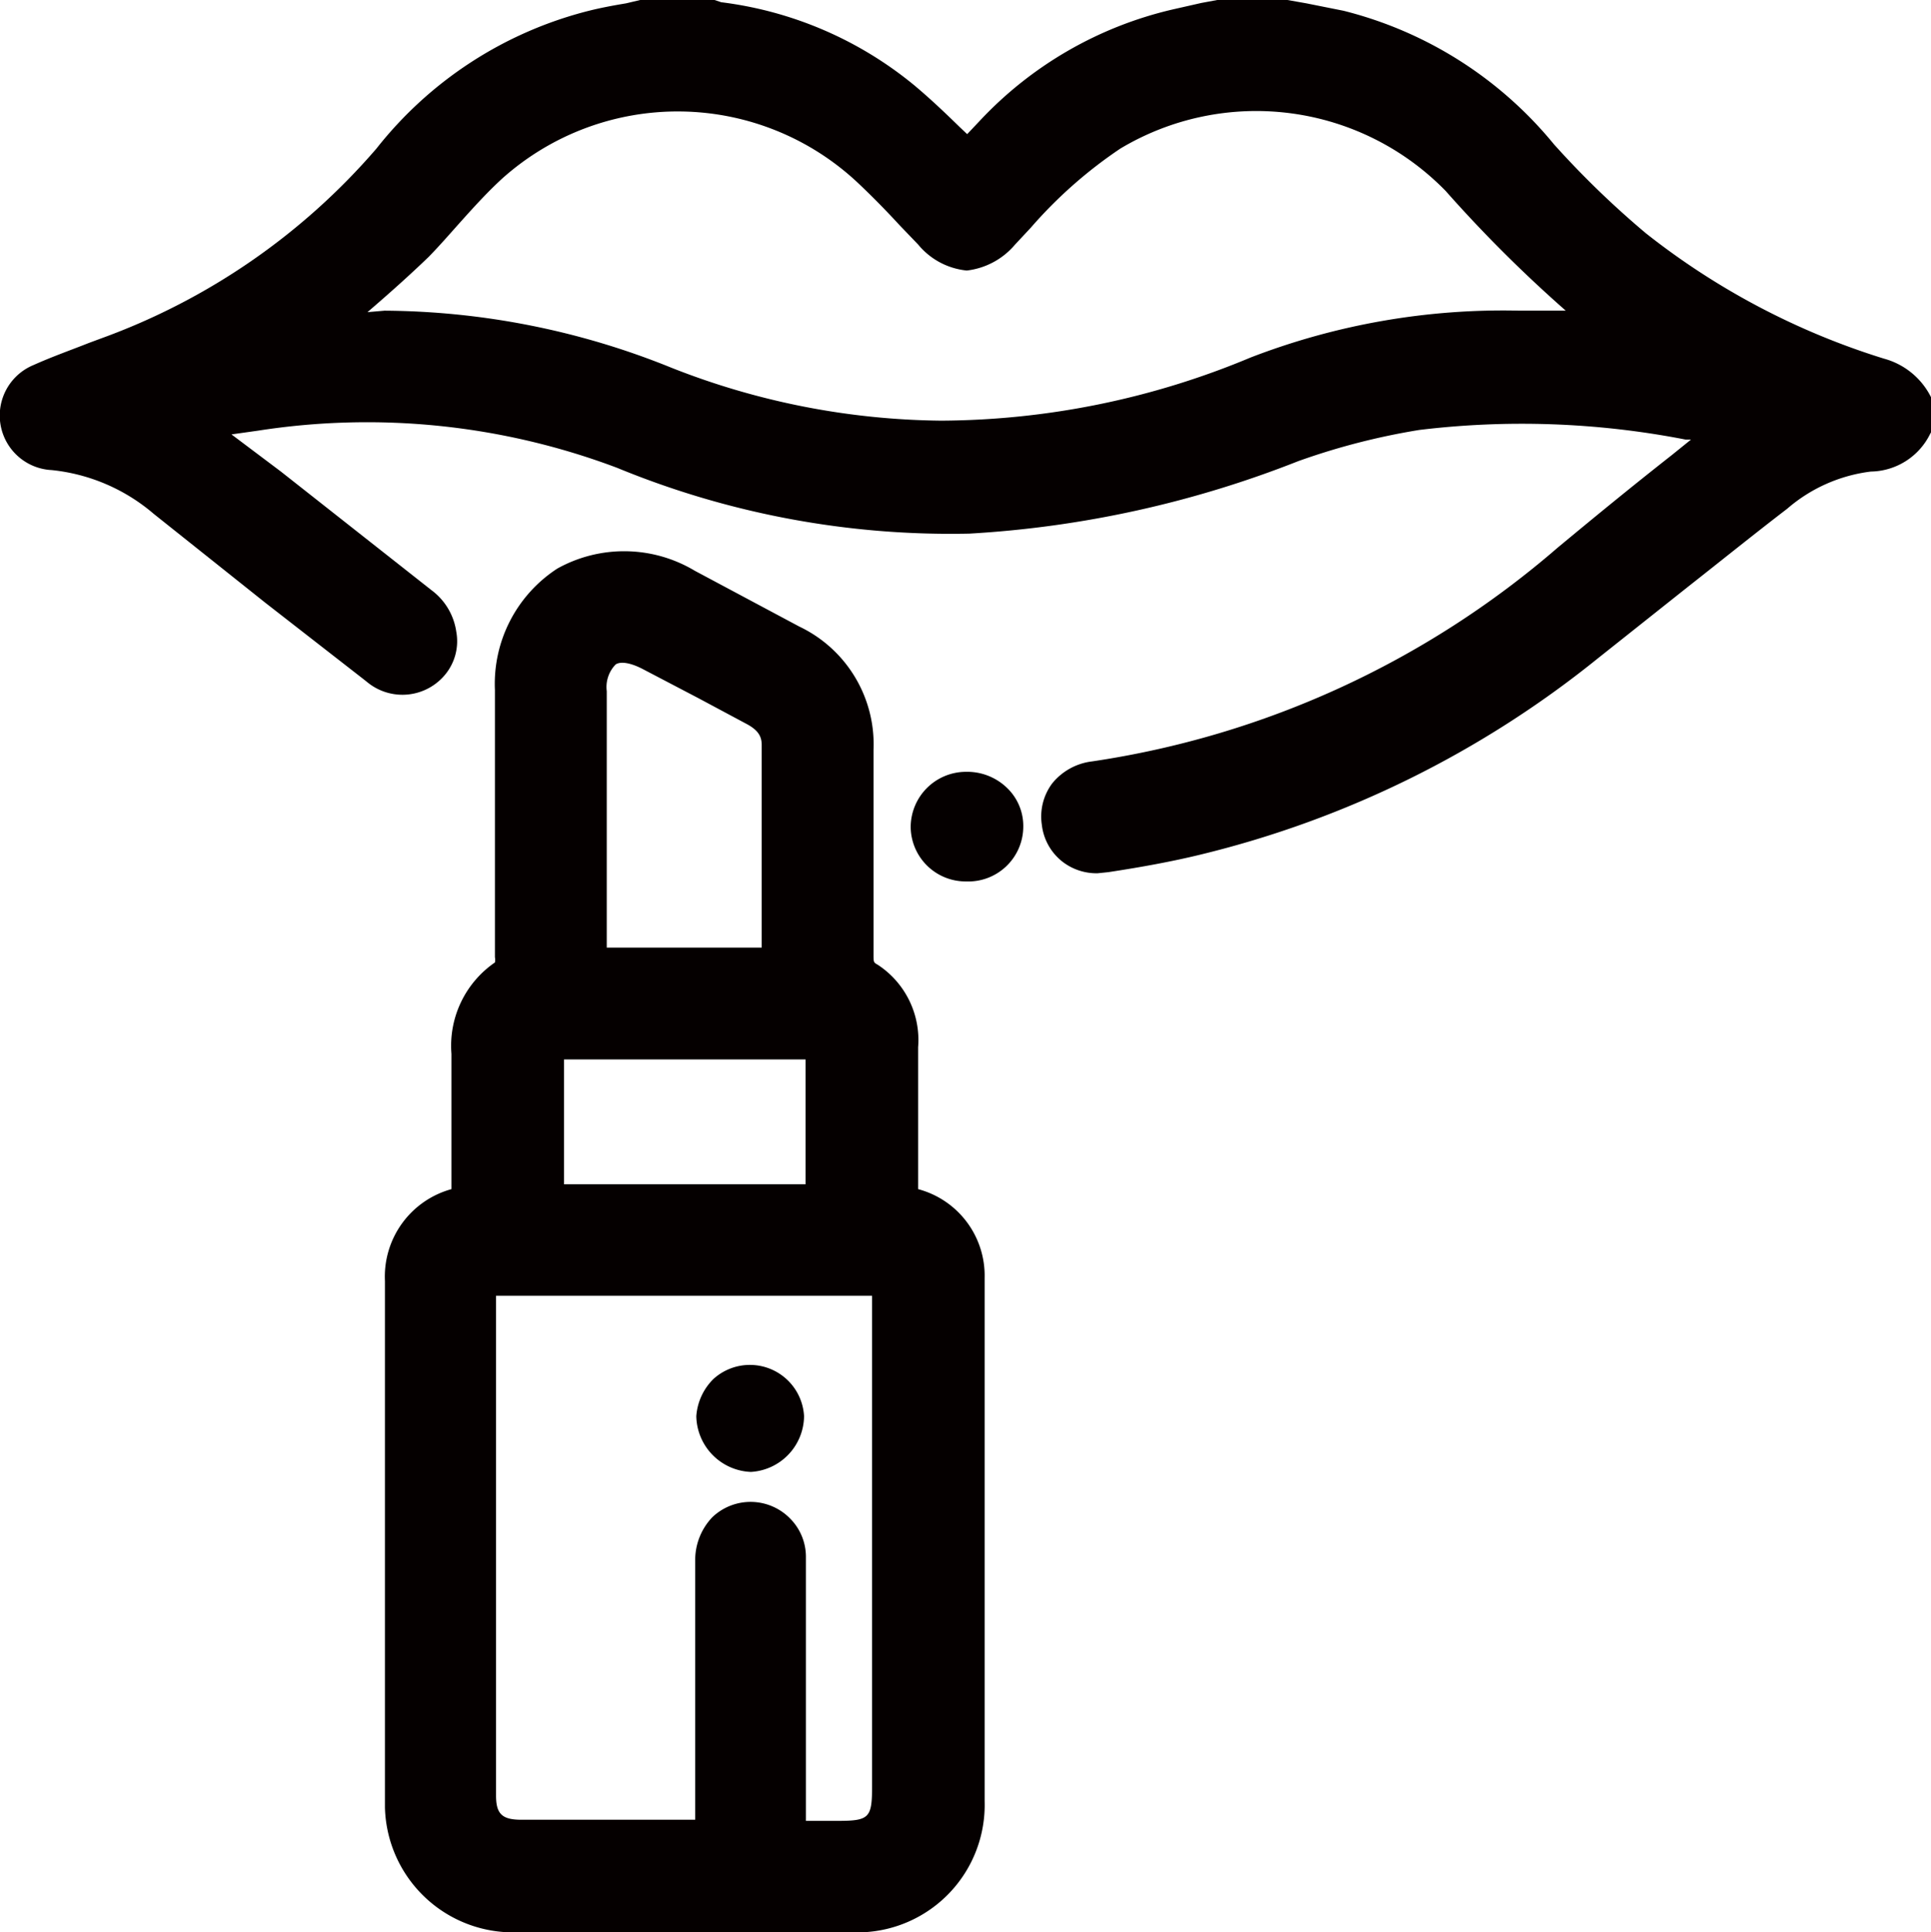 <svg xmlns="http://www.w3.org/2000/svg" viewBox="0 0 51.97 52"><defs><style>.cls-1{fill:#050000;}</style></defs><title>lipxxxhdpi</title><g id="Layer_2" data-name="Layer 2"><g id="Layer_1-2" data-name="Layer 1"><g id="Layer_2-2" data-name="Layer 2"><g id="Layer_1-2-2" data-name="Layer 1-2"><path class="cls-1" d="M50.49,10.12a20.57,20.57,0,0,1-6.56-3.46A24.36,24.36,0,0,1,41.4,4.21,10.14,10.14,0,0,0,36,.78C35.56.67,35.1.59,34.65.5H32.76l-1.1.24a9.85,9.85,0,0,0-5,2.85L26,4.32c-.6-.57-1.15-1.14-1.76-1.65A9.28,9.28,0,0,0,19.4.59,1.52,1.52,0,0,1,19.12.5H17.33c-.45.09-.91.17-1.36.27a10.17,10.17,0,0,0-5.46,3.52A18.25,18.25,0,0,1,2.92,9.57c-.61.22-1.21.45-1.8.7a.94.94,0,0,0-.59,1.05.89.89,0,0,0,.86.83,5.55,5.55,0,0,1,3,1.28c1.9,1.48,3.77,3,5.67,4.46a1,1,0,0,0,1.42,0l.08-.09a1,1,0,0,0-.16-1.4l-.12-.08c-1.95-1.55-3.9-3.08-5.86-4.62L5,11.37l1.84-.25a19.41,19.41,0,0,1,9.93,1,23,23,0,0,0,9.27,1.73,28.51,28.51,0,0,0,8.7-1.92,18.51,18.51,0,0,1,3.35-.86,23.4,23.4,0,0,1,7.33.26c.39.06.78.15,1.21.23l-4.43,3.58A25,25,0,0,1,29.45,21a1,1,0,0,0-.91,1.08v.07A1,1,0,0,0,29.7,23h.05c.82-.12,1.64-.27,2.44-.45a26.78,26.78,0,0,0,10.46-5.22c1.72-1.33,3.4-2.7,5.12-4a4.65,4.65,0,0,1,2.52-1.08,1.31,1.31,0,0,0,1.18-.75V11A1.56,1.56,0,0,0,50.49,10.12ZM40.9,8.88a18.32,18.32,0,0,0-7.06,1.23,22.83,22.83,0,0,1-8.52,1.73,20.76,20.76,0,0,1-7.42-1.45A20,20,0,0,0,8.76,8.94H8.47c.92-.82,1.83-1.59,2.68-2.41.69-.67,1.27-1.45,2-2.09a7.55,7.55,0,0,1,10.3.16C24,5.12,24.5,5.69,25,6.24c.7.73,1.21.72,1.93,0a15.16,15.16,0,0,1,2.94-2.66,7.59,7.59,0,0,1,9.38,1.33,26.69,26.69,0,0,0,4.23,4,1.29,1.29,0,0,1,.16.18C42.7,9,41.8,8.9,40.9,8.88Z"/><path class="cls-1" d="M29.54,23.5a1.5,1.5,0,0,1-.93-.3,1.47,1.47,0,0,1-.57-1,1.49,1.49,0,0,1,.28-1.12,1.63,1.63,0,0,1,1.07-.59,24.66,24.66,0,0,0,12.53-5.75c1-.83,2-1.65,3.07-2.49l.52-.42h-.14a23,23,0,0,0-7.17-.26,18.36,18.36,0,0,0-3.26.84,28.54,28.54,0,0,1-8.85,1.95,23.56,23.56,0,0,1-9.48-1.77,19.07,19.07,0,0,0-9.67-1l-.71.1,1.33,1,4.05,3.19A1.69,1.69,0,0,1,12.28,17,1.41,1.41,0,0,1,12,18.13a1.49,1.49,0,0,1-2.1.24l-.1-.08L7.14,16.22l-3-2.39a5,5,0,0,0-2.75-1.18A1.47,1.47,0,0,1,.91,9.82c.49-.22,1-.4,1.48-.59l.35-.13A17.77,17.77,0,0,0,10.13,4,10.57,10.57,0,0,1,15.85.29c.32-.08.64-.14,1-.2L17.23,0h2l.18.06A10.14,10.14,0,0,1,24.6,2.29c.43.36.82.73,1.23,1.13l.2.19.34-.36a10.3,10.3,0,0,1,5.21-3l.75-.17L32.76,0h1.89l.51.09,1,.2a10.67,10.67,0,0,1,5.66,3.59,24.43,24.43,0,0,0,2.48,2.4,19.76,19.76,0,0,0,6.4,3.37h0A2,2,0,0,1,52,10.75v.83l-.06.11a1.81,1.81,0,0,1-1.59,1,4.23,4.23,0,0,0-2.25,1c-.9.69-1.78,1.4-2.67,2.1L43,17.72A27.24,27.24,0,0,1,32.3,23c-.74.18-1.55.33-2.47.47ZM40.68,10.36a30.28,30.28,0,0,1,4.85.46q.42.06.81.15l1.48.28L45.61,13l-3.06,2.48a25.67,25.67,0,0,1-13,6,.62.62,0,0,0-.41.2.56.56,0,0,0-.08.38.48.48,0,0,0,.17.3.64.64,0,0,0,.48.09c.9-.14,1.68-.28,2.4-.45a26.24,26.24,0,0,0,10.26-5.12c.82-.63,1.63-1.28,2.44-1.92s1.78-1.42,2.68-2.11a5,5,0,0,1,2.8-1.18.8.8,0,0,0,.71-.4V11a1.06,1.06,0,0,0-.65-.48A20.87,20.87,0,0,1,43.61,7,26.16,26.16,0,0,1,41,4.54a9.63,9.63,0,0,0-5.13-3.28L35,1.07,34.55,1H32.81l-.3.07-.74.16a9.29,9.29,0,0,0-4.7,2.71L26,5l-.36-.35-.57-.54A15,15,0,0,0,23.92,3a8.86,8.86,0,0,0-4.59-2A.84.84,0,0,1,19,1h-1.7l-.3.07-.91.19a9.59,9.59,0,0,0-5.19,3.35A18.74,18.74,0,0,1,3.1,10l-.35.13c-.48.19-1,.37-1.43.57a.44.44,0,0,0-.29.51c.05.35.23.4.39.42A5.83,5.83,0,0,1,4.72,13l3,2.39,2.62,2.07q.5.39.81,0a.4.4,0,0,0,.1-.33.67.67,0,0,0-.3-.45l-4-3.2L5.13,12.12l-.26-.22-1-.87,1.77-.24,1.19-.17a19.9,19.9,0,0,1,10.17,1,22.51,22.51,0,0,0,9,1.71,27.54,27.54,0,0,0,8.55-1.89A18.78,18.78,0,0,1,38,10.56,16.93,16.93,0,0,1,40.68,10.36Zm-15.22,2h-.14a21.07,21.07,0,0,1-7.6-1.49A19.44,19.44,0,0,0,8.8,9.44H7.16L9,7.83c.63-.56,1.24-1.1,1.83-1.66.3-.29.59-.61.86-.92a14.25,14.25,0,0,1,1.15-1.18,8.07,8.07,0,0,1,11,.16c.39.37.76.76,1.13,1.15l.48.51c.25.26.45.39.59.39h0c.14,0,.35-.14.62-.42L27,5.43a13.14,13.14,0,0,1,2.63-2.31,8.15,8.15,0,0,1,10,1.42A26.49,26.49,0,0,0,43.8,8.45a.66.66,0,0,1,.19.18l.8.9H43.64l-.91-.06c-.63,0-1.23-.08-1.84-.09A17.74,17.74,0,0,0,34,10.57a23.27,23.27,0,0,1-8.56,1.77Zm-15.11-4A20.85,20.85,0,0,1,18.08,9.9a20.25,20.25,0,0,0,7.25,1.42,21.8,21.8,0,0,0,8.33-1.7A18.87,18.87,0,0,1,40.9,8.36h1.24a36.35,36.35,0,0,1-3.23-3.22A7.12,7.12,0,0,0,30.15,4a12.19,12.19,0,0,0-2.41,2.13l-.42.45a2,2,0,0,1-1.3.7h0a1.94,1.94,0,0,1-1.31-.7l-.49-.51c-.35-.38-.71-.75-1.09-1.11a7.08,7.08,0,0,0-9.62-.15c-.37.34-.71.71-1.06,1.1s-.59.67-.91,1c-.53.51-1.08,1-1.65,1.49Z"/><path class="cls-1" d="M24.53,32.44l-.34-.12V28.18a2,2,0,0,0-.86-1.8.72.72,0,0,1-.34-.69V20.17a3,3,0,0,0-1.71-2.87l-2.8-1.5a3,3,0,0,0-4.16.83,3.11,3.11,0,0,0-.49,1.94v7.17c0,.17-.05.43-.17.5a2.23,2.23,0,0,0-1,2.08v4c-1.29.45-1.79,1-1.79,2.08v14a3,3,0,0,0,2.88,3h9.18a2.92,2.92,0,0,0,3-2.86.33.33,0,0,0,0-.14V34.32A2,2,0,0,0,24.53,32.44Zm-7-14.9c.94.49,1.87,1,2.8,1.49A1.09,1.09,0,0,1,21,20c0,2,0,4,0,6H15.86V18.57c0-1.13.66-1.57,1.66-1ZM14.68,28h7.5v4.32h-7.5ZM24,34.92V48.06c0,1.11-.31,1.41-1.42,1.41H21.21V42a1,1,0,0,0-2,0v7.51a1.6,1.6,0,0,1-.31,0H14c-.79,0-1.18-.37-1.18-1.15V34.38H24Z"/><path class="cls-1" d="M18.41,52H13.88a3.45,3.45,0,0,1-3.52-3.36V34.47A2.44,2.44,0,0,1,12.15,32V28.36a2.72,2.72,0,0,1,1.17-2.46.33.33,0,0,0,0-.14V18.57A3.7,3.7,0,0,1,15,15.3a3.7,3.7,0,0,1,3.7.06l2.81,1.5a3.51,3.51,0,0,1,2,3.31v5.52c0,.2,0,.21.11.27a2.42,2.42,0,0,1,1.09,2.22V32a2.41,2.41,0,0,1,1.79,2.39V48.47A3.43,3.43,0,0,1,23.18,52H18.41ZM16.74,15.84a2.23,2.23,0,0,0-1.2.32,2.74,2.74,0,0,0-1.2,2.41v7.17a1.11,1.11,0,0,1-.41.93,1.72,1.72,0,0,0-.78,1.65v4.35l-.33.12c-1.22.43-1.45.9-1.45,1.61v14A2.45,2.45,0,0,0,13.65,51h9.29a2.42,2.42,0,0,0,2.53-2.33.61.61,0,0,0,0-.19V34.4A1.46,1.46,0,0,0,24.37,33h0l-.24-.08-.45-.16V28.18a1.47,1.47,0,0,0-.62-1.38,1.19,1.19,0,0,1-.58-1.11V20.17A2.54,2.54,0,0,0,21,17.74l-2.81-1.5A3.14,3.14,0,0,0,16.74,15.84ZM16,50H14a1.5,1.5,0,0,1-1.67-1.32,1.22,1.22,0,0,1,0-.33v-14l.08-.39.45-.09H24.49V48.06c0,1.38-.54,1.91-1.92,1.91H20.71V42.25a1,1,0,0,0,0-.25.53.53,0,0,0-.49-.58.56.56,0,0,0-.32.13.6.6,0,0,0-.17.46v7.87L19.2,50H16ZM13.35,34.87V48.32c0,.49.16.65.68.65h4.68V42a1.67,1.67,0,0,1,.46-1.17,1.49,1.49,0,0,1,2.11.05,1.46,1.46,0,0,1,.41,1V49h.86c.84,0,.92-.08.92-.91V34.87Zm9.33-2h-8.5V27.51h8.5Zm-7.5-1h6.5V28.51h-6.5ZM21.5,26.5H15.39V18.57A1.77,1.77,0,0,1,16,17a1.69,1.69,0,0,1,1.71.1l1.51.8,1.29.69a1.55,1.55,0,0,1,1,1.41v6.5Zm-5.17-1H20.5V20.05c0-.21-.07-.39-.41-.57l-1.29-.69L17.29,18h0c-.31-.16-.58-.21-.72-.12a.87.87,0,0,0-.24.72Z"/><path class="cls-1" d="M26,21.27a1,1,0,1,0,1,1A1,1,0,0,0,26,21.27Z"/><path class="cls-1" d="M26,23.72a1.48,1.48,0,0,1-1.49-1.45h0A1.49,1.49,0,0,1,26,20.77h0a1.54,1.54,0,0,1,1.1.43,1.42,1.42,0,0,1,.44,1.06A1.48,1.48,0,0,1,26,23.72Zm0-1.95h0a.48.48,0,0,0-.13.95.29.29,0,0,0,.13,0h0a.47.47,0,0,0,.5-.44.48.48,0,0,0-.15-.37A.5.5,0,0,0,26,21.77Z"/><path class="cls-1" d="M20.2,39.11a1,1,0,1,0-1-1A1,1,0,0,0,20.2,39.11Z"/><path class="cls-1" d="M20.21,39.61h0a1.53,1.53,0,0,1-1.47-1.5,1.56,1.56,0,0,1,.46-1,1.46,1.46,0,0,1,2.44,1A1.52,1.52,0,0,1,20.21,39.61Zm0-1h0a.53.53,0,0,0,.49-.48.54.54,0,0,0-.49-.49h0a.44.44,0,0,0-.33.15.5.5,0,0,0-.16.33.53.53,0,0,0,.48.49Z"/></g></g></g></g></svg>